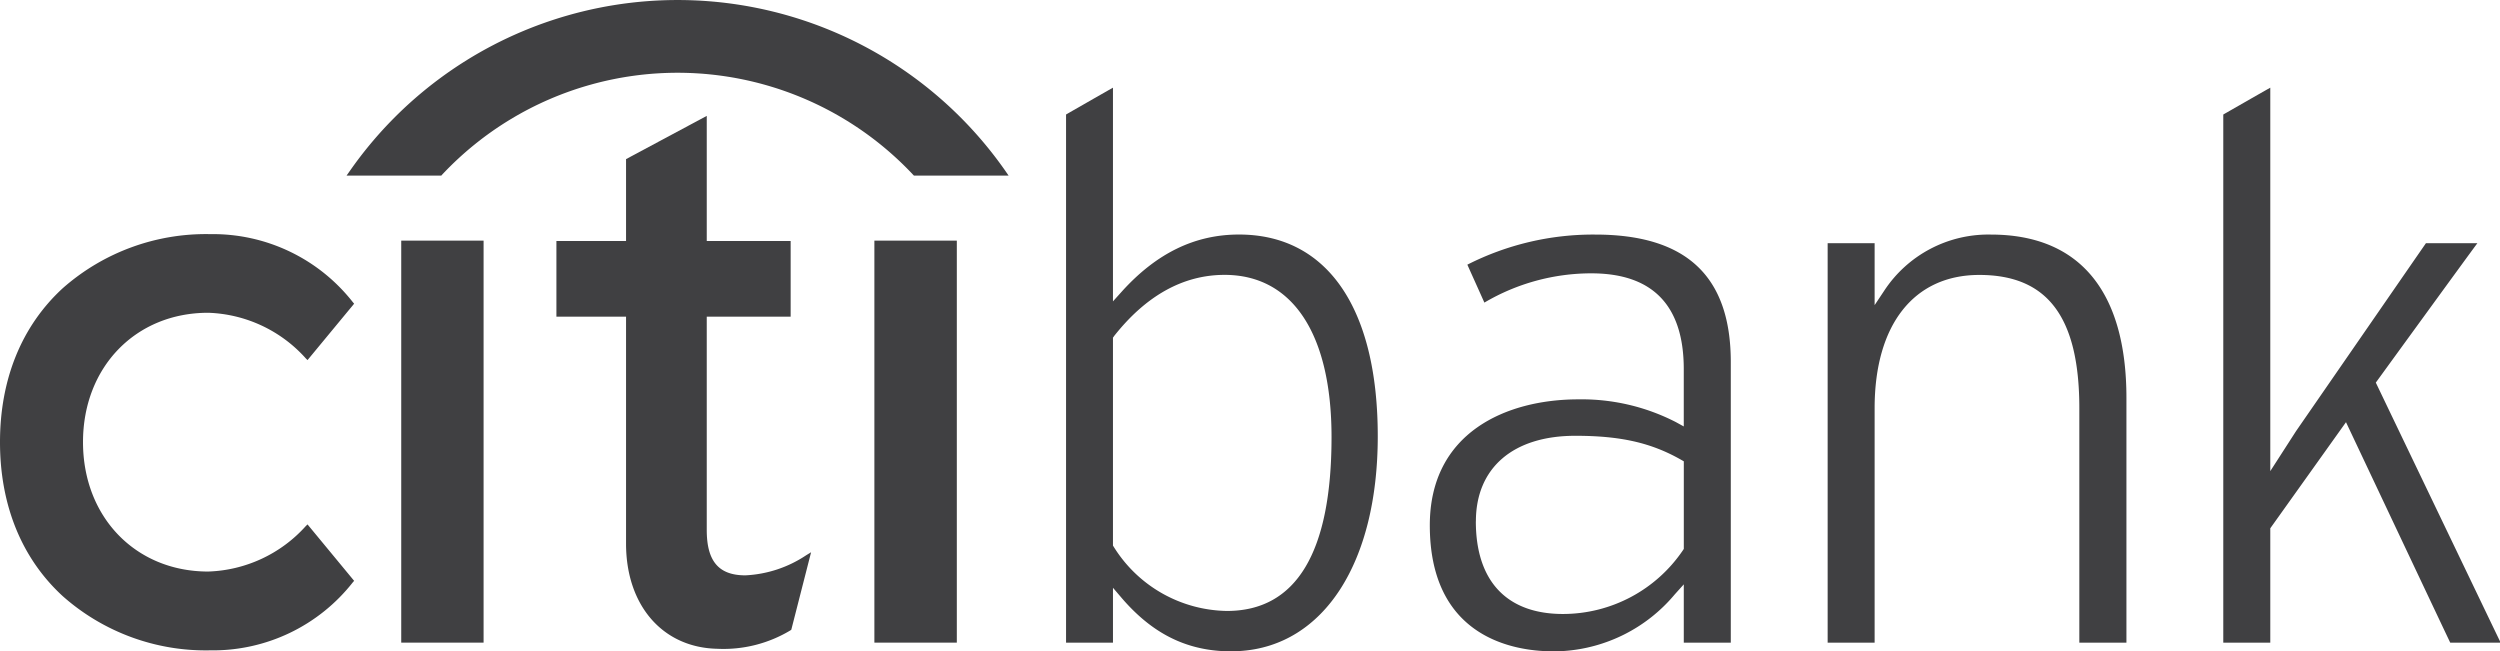 <?xml version="1.0" encoding="UTF-8"?> <svg xmlns="http://www.w3.org/2000/svg" xmlns:xlink="http://www.w3.org/1999/xlink" id="Group_495" data-name="Group 495" width="249.702" height="65.026" viewBox="0 0 249.702 65.026"><defs><clipPath id="clip-path"><rect id="Rectangle_208" data-name="Rectangle 208" width="249.702" height="65.027" fill="#404042"></rect></clipPath></defs><g id="Group_494" data-name="Group 494" transform="translate(0 0)" clip-path="url(#clip-path)"><path id="Path_673" data-name="Path 673" d="M30.715,44.992l-.181.178A13.694,13.694,0,0,1,20.791,49.7c-7.238,0-12.5-5.433-12.5-12.928s5.258-12.918,12.5-12.918A13.678,13.678,0,0,1,30.534,28.4l.181.181,4.655-5.632-.126-.152A17.758,17.758,0,0,0,21.016,16,21.607,21.607,0,0,0,6.269,21.4C2.163,25.173,0,30.486,0,36.776S2.163,48.391,6.269,52.16a21.527,21.527,0,0,0,14.747,5.411,17.76,17.76,0,0,0,14.229-6.8l.126-.142Z" transform="translate(0 7.386)" fill="#404042" fill-rule="evenodd"></path><rect id="Rectangle_206" data-name="Rectangle 206" width="8.225" height="40.153" transform="translate(40.076 24.034)" fill="#404042"></rect><path id="Path_674" data-name="Path 674" d="M62.973,51.8a11.946,11.946,0,0,1-6.076,2.01c-2.657,0-3.859-1.4-3.859-4.527V27.976h8.38V20.415h-8.38V7.919l-8.061,4.318v8.178H38.022v7.561h6.955V50.645c0,6.171,3.657,10.391,9.121,10.5a12.954,12.954,0,0,0,7.3-1.842l.083-.057,1.978-7.742Z" transform="translate(17.553 3.656)" fill="#404042" fill-rule="evenodd"></path><rect id="Rectangle_207" data-name="Rectangle 207" width="8.234" height="40.153" transform="translate(87.334 24.034)" fill="#404042"></rect><path id="Path_675" data-name="Path 675" d="M89.432,16.993a39.928,39.928,0,0,0-65.366,0l-.386.547h9.464l.1-.114a32.259,32.259,0,0,1,47,0l.11.114h9.456Z" transform="translate(10.932 0.001)" fill="#404042" fill-rule="evenodd"></path><path id="Path_676" data-name="Path 676" d="M77.643,30.81l-.11.148V51.729l.08.127a13.543,13.543,0,0,0,11.3,6.4c6.934,0,10.451-5.847,10.451-17.368,0-10.3-3.892-16.2-10.682-16.2-4.119,0-7.835,2.058-11.04,6.116M216.07,61.281v.14H211.1c-.282-.57-10.411-22.02-10.411-22.02L193.127,50V61.422h-4.695V8.672c.412-.235,3.587-2.057,4.695-2.681v38.3l2.565-3.984c-.007.013,11.508-16.657,12.981-18.781h5.138c-1.093,1.463-10.145,13.924-10.145,13.924s11.233,23.416,12.4,25.831m-93.567.979h-1.994c-4.044-.234-11.326-2.111-11.326-12.559,0-9.283,7.662-12.579,14.84-12.579a20.568,20.568,0,0,1,9.751,2.279l.775.427V34.1c0-6.349-3.1-9.565-9.233-9.565a21.017,21.017,0,0,0-10.682,2.923c-.313-.707-1.4-3.11-1.7-3.789A27.75,27.75,0,0,1,125.7,20.663c9.112,0,13.542,4.163,13.542,12.737V61.422h-4.695V55.6l-.909,1.01A15.864,15.864,0,0,1,122.5,62.261m-32.266,0H88.379c-3.884-.24-7.057-1.926-9.933-5.252l-.912-1.067v5.48H72.847V8.672c.4-.235,3.585-2.057,4.686-2.681V27.336l.9-1c3.461-3.821,7.288-5.677,11.687-5.677,8.807,0,13.861,7.338,13.861,20.145,0,12.613-5.369,20.915-13.75,21.453m23.546-12.947c0,5.968,3.091,9.249,8.707,9.249A14.483,14.483,0,0,0,134.458,52.2l.091-.14V43.312l-.262-.151c-3-1.709-6.062-2.4-10.577-2.4-6.208,0-9.928,3.2-9.928,8.552m40.779-23.034a12.449,12.449,0,0,1,10.656-5.616c8.85,0,13.542,5.646,13.542,16.33V61.422h-4.705V38.006c0-9.089-3.159-13.311-9.992-13.311-6.544,0-10.454,4.981-10.454,13.311V61.422h-4.692V21.527h4.692v6.184Z" transform="translate(33.631 2.766)" fill="#404042" fill-rule="evenodd"></path></g></svg> 